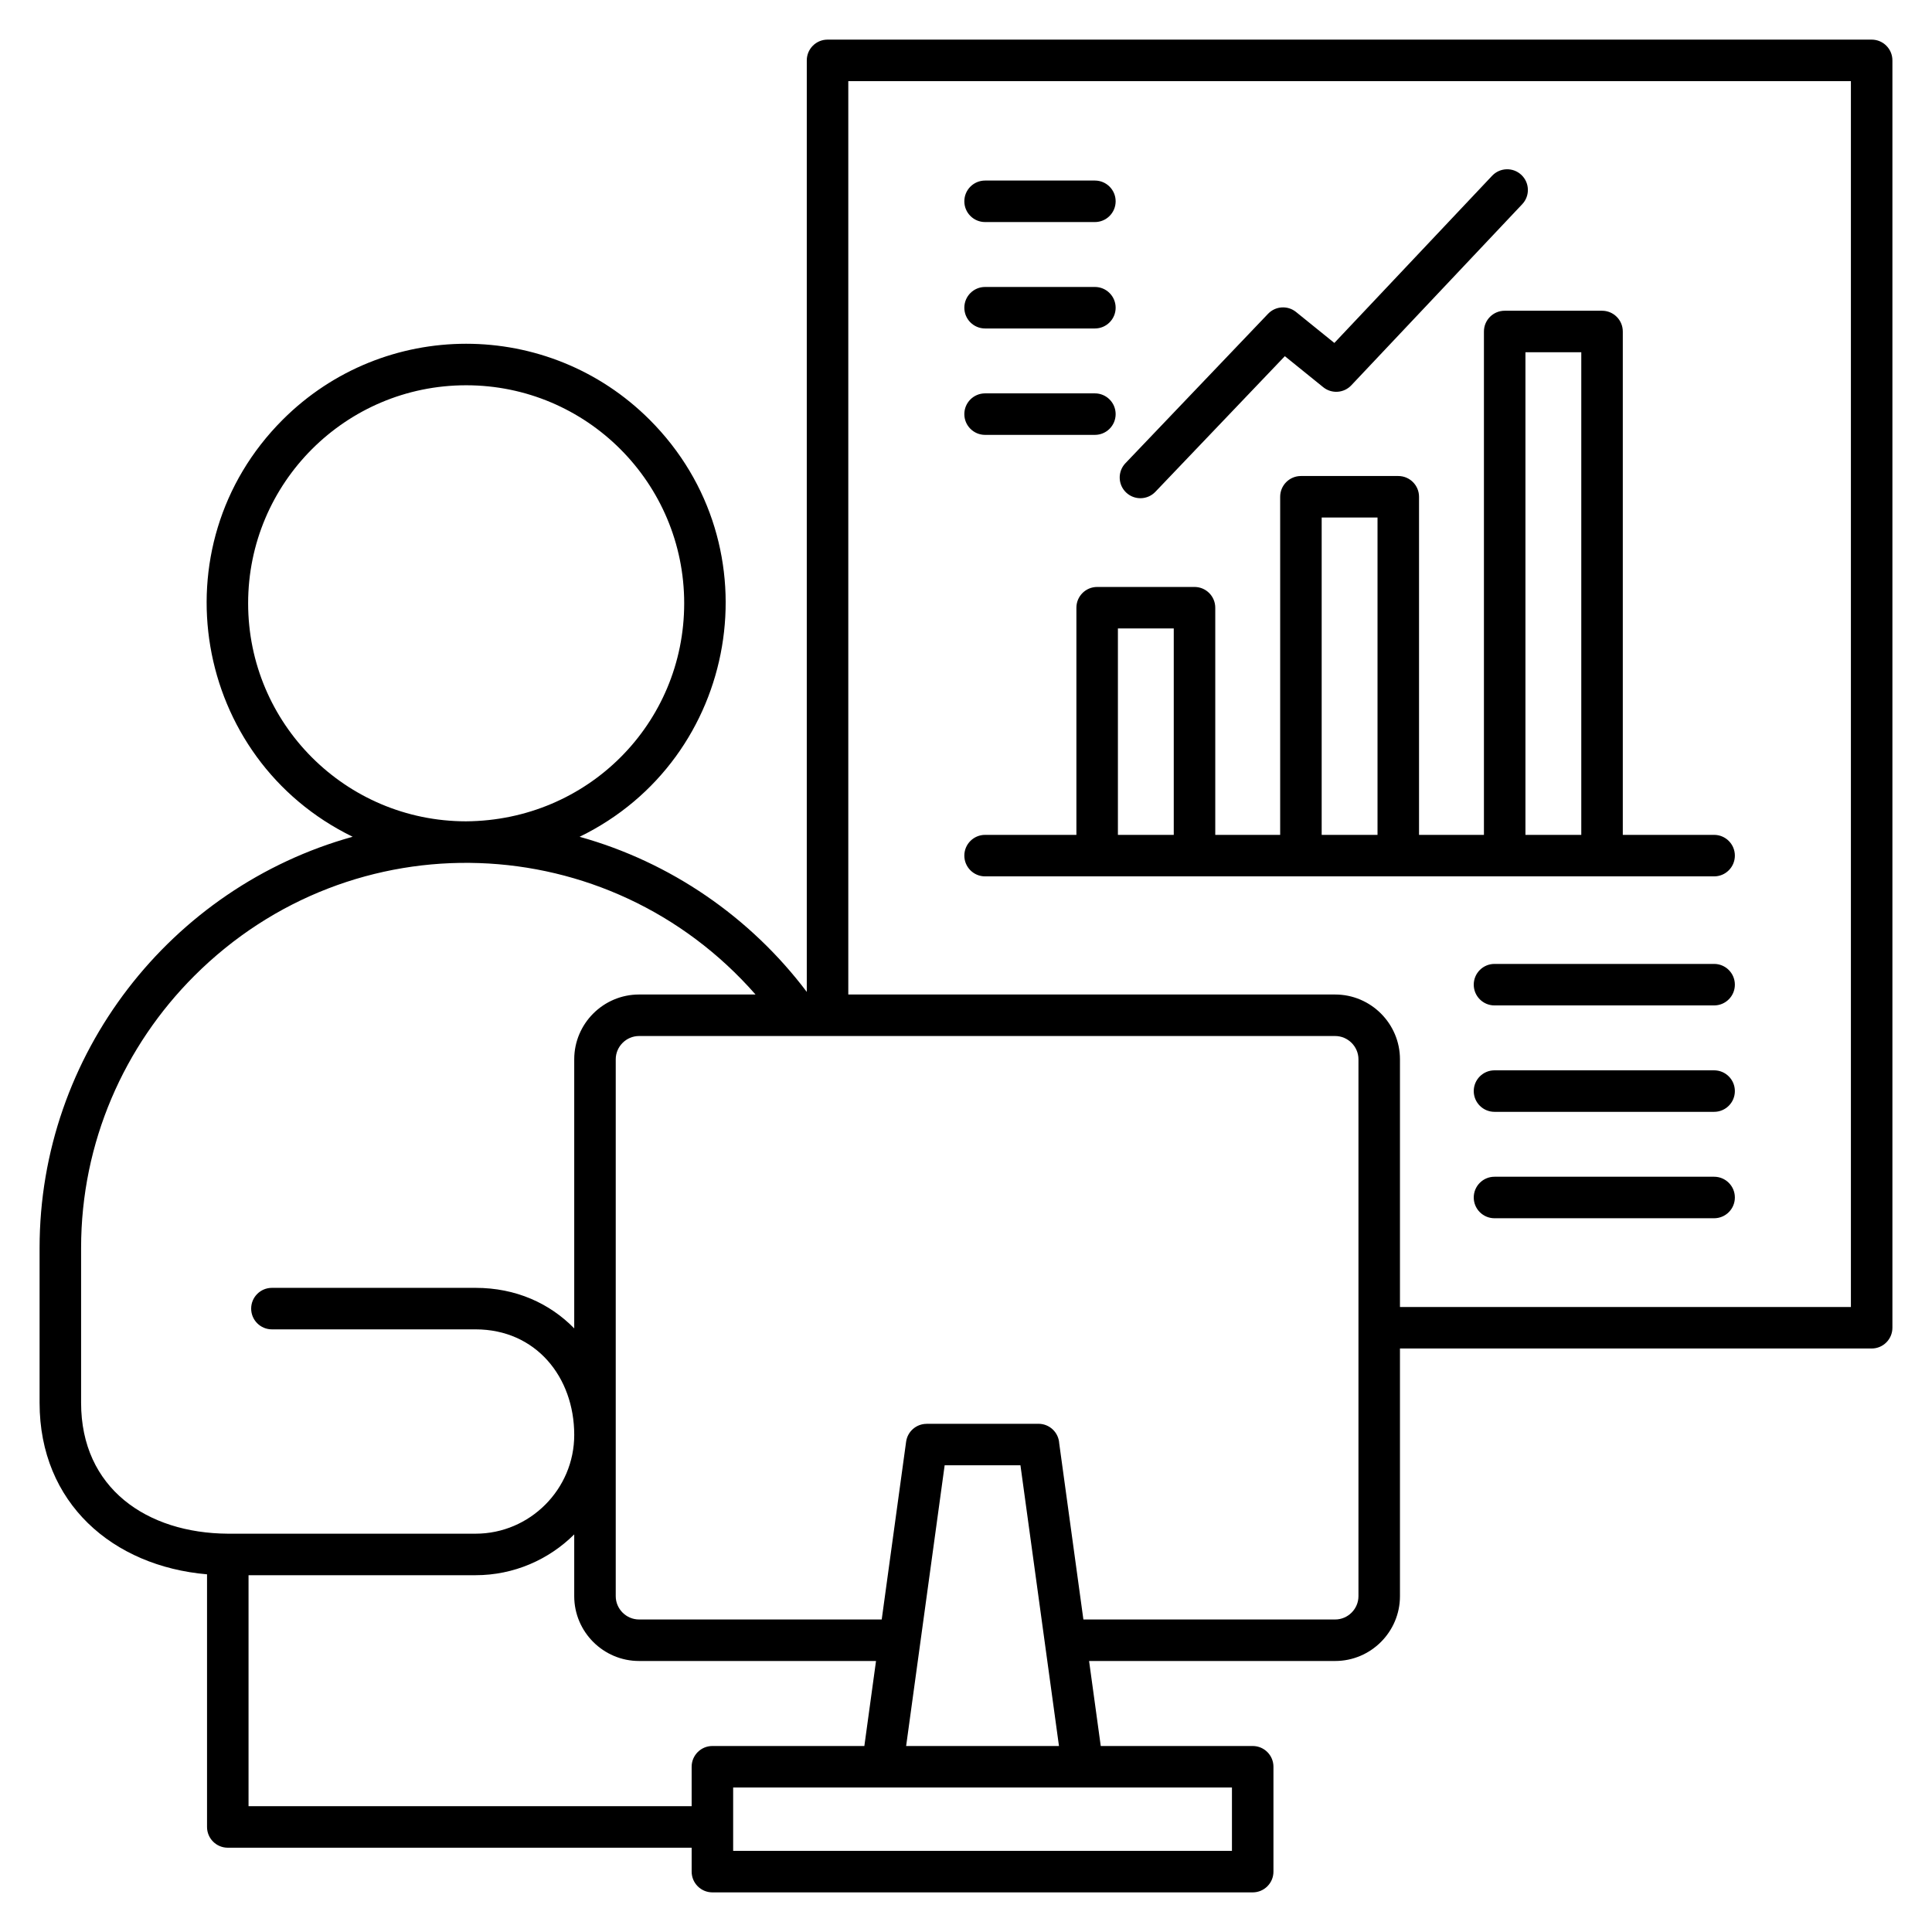 <svg id="Layer_1" enable-background="new 0 0 512 512" viewBox="0 0 512 512" xmlns="http://www.w3.org/2000/svg"><path clip-rule="evenodd" d="m371.005 346.367h119.504v-324.867h-265.702v242.056h129.025c9.456 0 17.174 7.717 17.174 17.174v65.637zm-64.813-216.039c-2.088 2.195-5.561 2.281-7.756.193s-2.281-5.561-.193-7.756l37.8-39.6c1.982-2.083 5.212-2.267 7.412-.494l10.16 8.214 41.807-44.299c2.076-2.207 5.549-2.313 7.756-.236 2.207 2.076 2.313 5.549.236 7.756l-45.3 48c-1.943 2.07-5.184 2.324-7.433.516l-10.183-8.233zm-45.134-15.081c-3.037 0-5.5-2.463-5.5-5.5s2.463-5.5 5.5-5.5h29.1c3.037 0 5.5 2.463 5.5 5.5s-2.463 5.5-5.5 5.5zm0-28.199c-3.037 0-5.5-2.463-5.5-5.5s2.463-5.5 5.5-5.5h29.1c3.037 0 5.5 2.463 5.5 5.5s-2.463 5.5-5.5 5.5zm0-28.2c-3.037 0-5.5-2.463-5.5-5.5s2.463-5.5 5.5-5.5h29.1c3.037 0 5.5 2.463 5.5 5.5s-2.463 5.5-5.5 5.5zm135 264c-3.037 0-5.5-2.463-5.5-5.5s2.463-5.5 5.5-5.5h58.2c3.037 0 5.5 2.463 5.5 5.5s-2.463 5.5-5.5 5.5zm0-28.2c-3.037 0-5.5-2.463-5.5-5.5s2.463-5.5 5.5-5.5h58.2c3.037 0 5.5 2.463 5.5 5.5s-2.463 5.5-5.5 5.5zm0-28.2c-3.037 0-5.5-2.463-5.5-5.5s2.463-5.5 5.5-5.5h58.2c3.037 0 5.5 2.463 5.5 5.5s-2.463 5.5-5.5 5.5zm-135-34.199c-3.037 0-5.5-2.463-5.5-5.5s2.463-5.5 5.5-5.5h24.2v-60.199c0-3.037 2.463-5.5 5.5-5.5h25.8c3.037 0 5.5 2.463 5.5 5.5v60.199h17.2v-89.599c0-3.037 2.463-5.5 5.5-5.5h25.8c3.037 0 5.5 2.463 5.5 5.5v89.599h17.2v-133.4c0-3.037 2.463-5.5 5.5-5.5h25.8c3.037 0 5.5 2.463 5.5 5.5v133.4h24.2c3.037 0 5.5 2.463 5.5 5.5s-2.463 5.5-5.5 5.5zm35.2-11v-54.699h14.8v54.699zm54 0v-84.099h14.8v84.099zm54 0v-127.9h14.8v127.899h-14.8zm-215.463 241.46h40.268l3.092-22.53h-62.805c-9.456 0-17.174-7.717-17.174-17.174v-16.372c-6.722 6.674-15.969 10.813-26.141 10.813h-60.169v61.218h117.428v-10.455c.001-3.037 2.463-5.5 5.501-5.5zm51.34 0h40.505l-10.21-74.39h-20.086zm51.576 0h40.268c3.037 0 5.5 2.463 5.5 5.5v27.791c0 3.037-2.463 5.5-5.5 5.5h-143.184c-3.037 0-5.5-2.463-5.5-5.5v-6.336h-122.929c-3.037 0-5.5-2.463-5.5-5.5v-66.953c-24.951-2.141-44.375-18.839-44.375-45.451v-41.053c0-51.272 34.765-95.567 82.966-108.958-42.31-20.611-52.07-76.987-18.554-110.503 26.861-26.861 70.407-26.861 97.268 0 33.521 33.521 23.754 89.907-18.571 110.511 24.055 6.696 45.229 21.26 60.206 41.108v-246.865c0-3.037 2.463-5.5 5.5-5.5h276.702c3.037 0 5.5 2.463 5.5 5.5v335.867c0 3.037-2.463 5.5-5.5 5.5h-125.003v65.638c0 9.456-7.717 17.174-17.174 17.174h-65.212zm34.768 11v16.791h-132.184v-16.791zm-92.814-44.531h-64.315c-3.385 0-6.173-2.789-6.173-6.174v-142.274c0-3.385 2.789-6.173 6.173-6.173h184.482c3.385 0 6.174 2.789 6.174 6.173v142.275c0 3.385-2.789 6.174-6.174 6.174h-66.722l-6.409-46.696c-.174-2.881-2.565-5.164-5.49-5.164h-29.648v.016c-2.707-.003-5.065 1.998-5.436 4.754zm-33.44-165.622c-38.892-44.349-106.779-46.89-148.754-4.916-18.498 18.498-29.98 44.01-29.98 72.067v41.053c0 22.645 17.431 34.556 38.899 34.685h65.646c14.378 0 26.152-11.774 26.141-26.194-.012-15.356-10.201-27.956-26.141-27.956h-53.977c-3.037 0-5.5-2.463-5.5-5.5s2.463-5.5 5.5-5.5h53.976c10.655 0 19.642 4.092 26.141 10.745v-71.31c0-9.456 7.717-17.174 17.174-17.174zm-76.731-45.896c32.306-.207 57.824-25.954 57.824-57.779 0-31.912-25.868-57.78-57.78-57.78s-57.78 25.867-57.78 57.78c0 31.896 25.843 57.755 57.736 57.779z" fill-rule="evenodd"/></svg>
